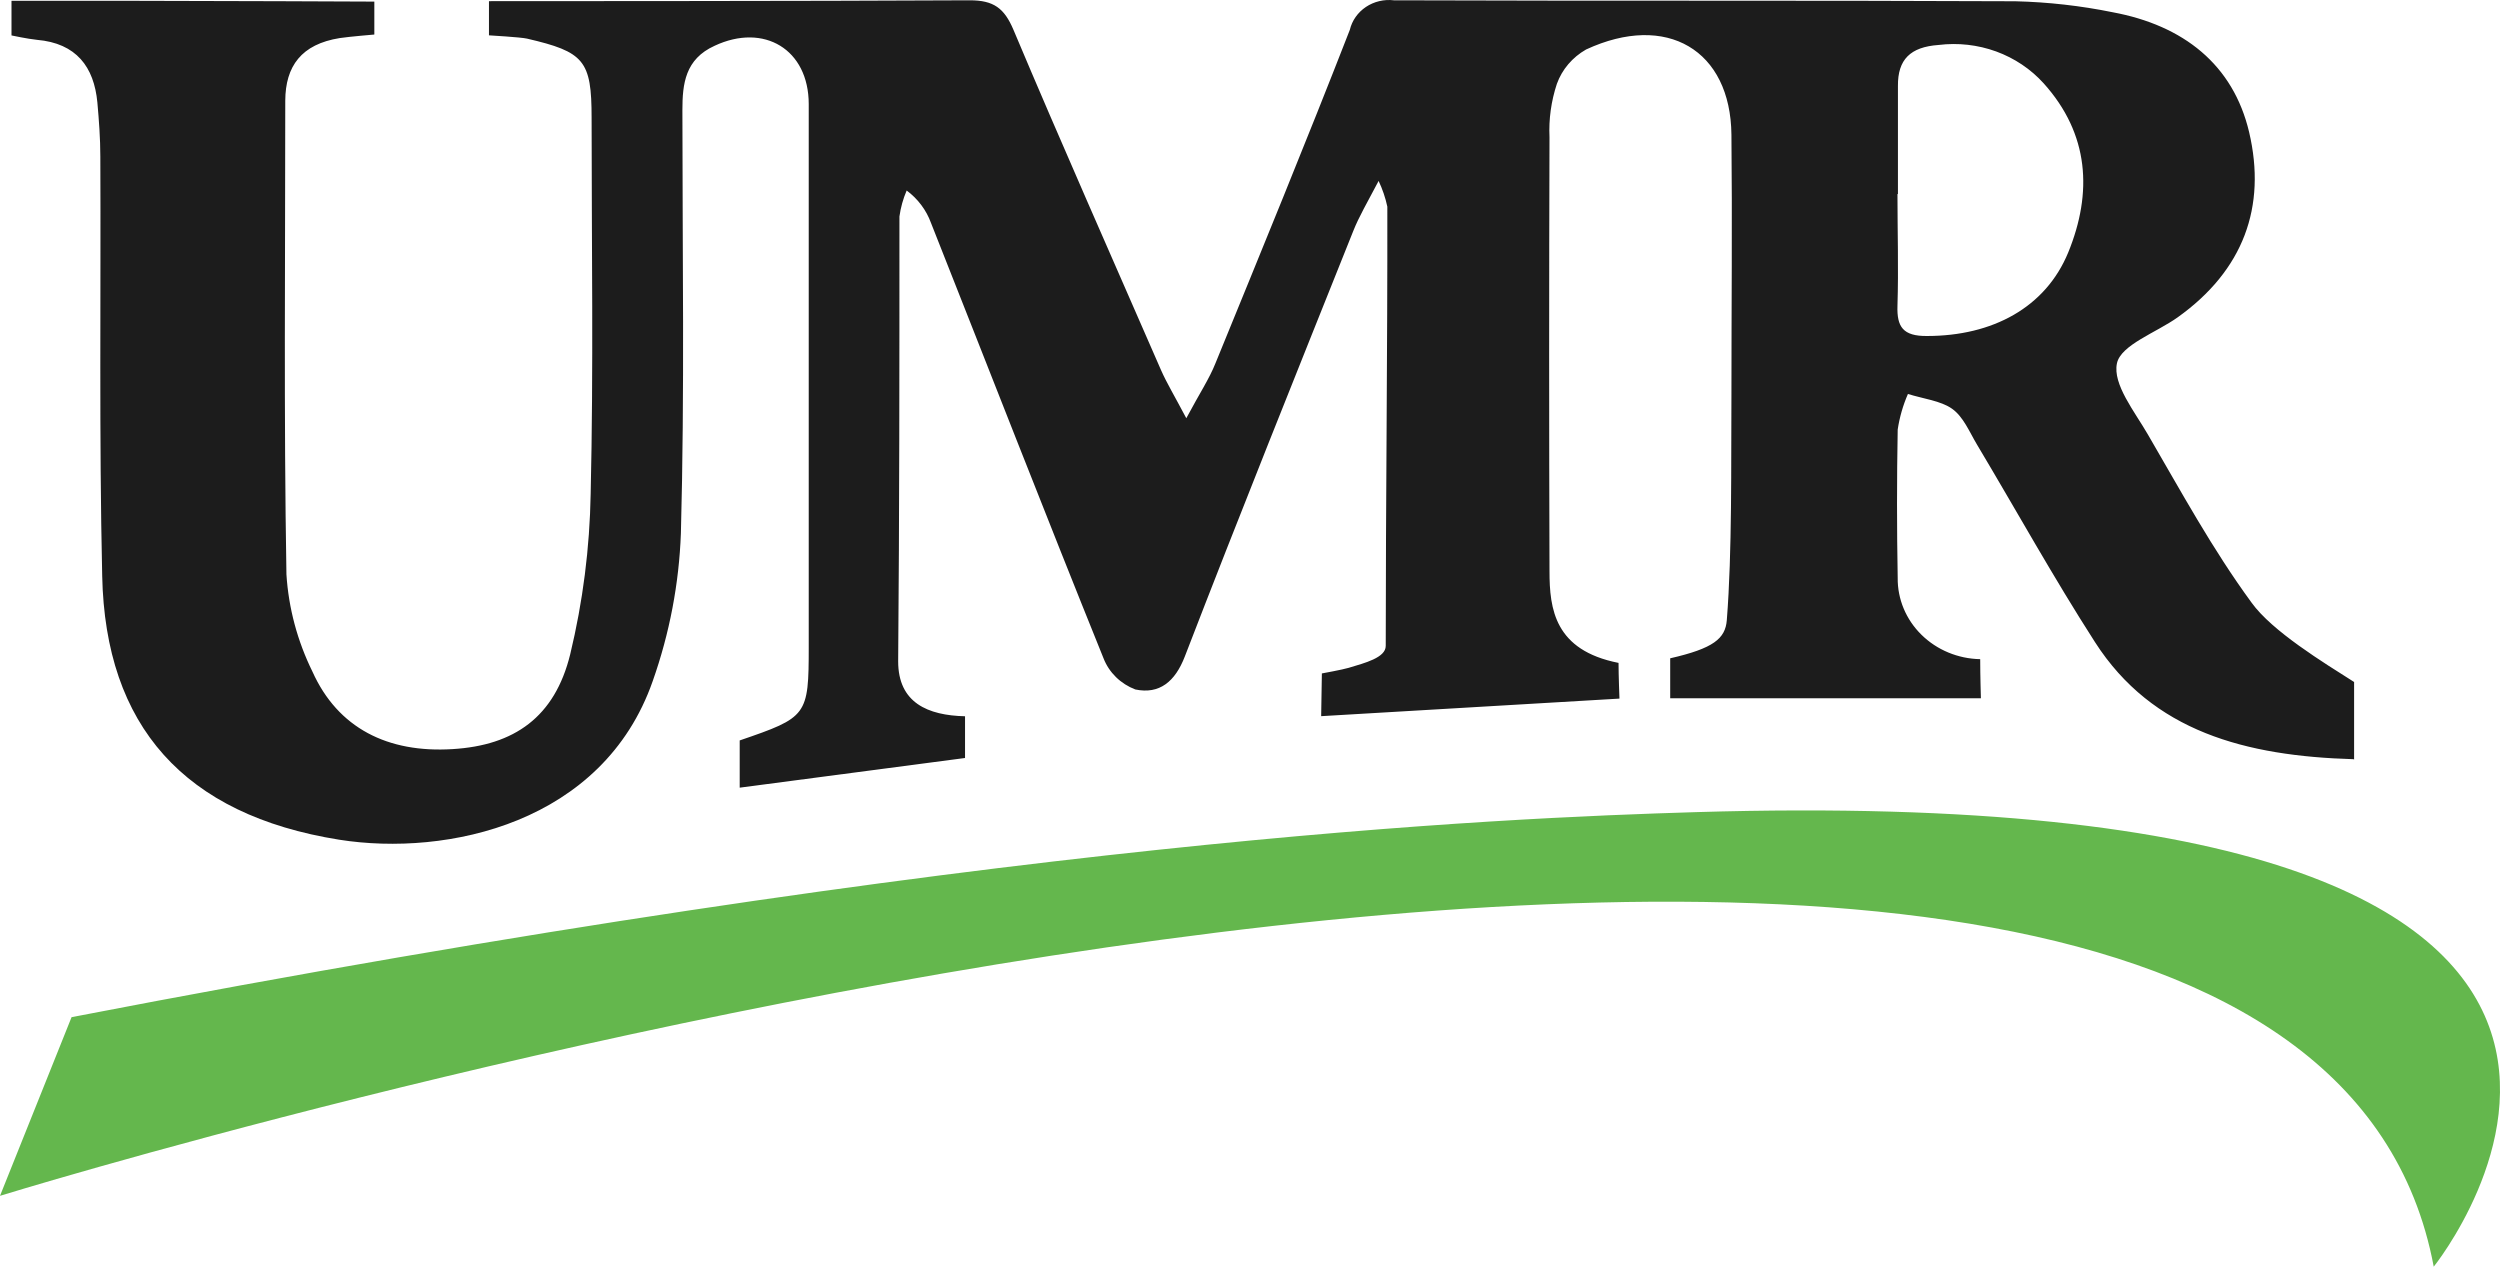 <svg xmlns="http://www.w3.org/2000/svg" width="75" height="38" viewBox="0 0 75 38" fill="none"><path d="M70.602 22.776C67.381 22.681 64.574 21.953 62.848 19.261C61.605 17.328 60.487 15.308 59.306 13.331C59.082 12.956 58.902 12.504 58.564 12.264C58.226 12.023 57.687 11.961 57.238 11.819C57.089 12.161 56.986 12.52 56.931 12.887C56.904 14.369 56.904 15.853 56.931 17.337C56.924 17.973 57.179 18.586 57.643 19.042C58.107 19.499 58.74 19.762 59.406 19.775C59.406 20.269 59.427 20.948 59.427 20.948H50.106V19.749C51.404 19.452 51.76 19.159 51.804 18.606C51.967 16.553 51.929 13.911 51.943 11.852C51.943 9.246 51.97 6.644 51.943 4.041C51.918 1.501 49.999 0.364 47.582 1.485C47.172 1.719 46.861 2.084 46.706 2.516C46.535 3.033 46.46 3.575 46.485 4.117C46.471 8.459 46.471 12.799 46.485 17.136C46.485 18.273 46.64 19.508 48.556 19.887C48.556 20.259 48.584 20.958 48.584 20.958L39.635 21.485L39.656 20.203C39.656 20.203 40.274 20.091 40.46 20.035C40.94 19.89 41.572 19.732 41.572 19.377C41.572 15.183 41.627 10.396 41.62 6.199C41.563 5.933 41.475 5.675 41.358 5.428C41.013 6.087 40.768 6.499 40.595 6.937C38.897 11.183 37.188 15.433 35.544 19.696C35.254 20.447 34.785 20.836 34.06 20.684C33.842 20.601 33.644 20.475 33.48 20.314C33.316 20.154 33.189 19.962 33.107 19.752C31.353 15.41 29.655 11.045 27.929 6.686C27.789 6.302 27.536 5.965 27.2 5.715C27.093 5.965 27.02 6.227 26.983 6.495C26.983 10.943 26.983 15.39 26.945 19.841C26.945 21.09 27.842 21.462 28.951 21.488V22.74L22.191 23.63V22.213C24.218 21.518 24.262 21.478 24.262 19.396C24.262 13.974 24.262 8.548 24.262 3.125C24.262 1.478 22.916 0.681 21.439 1.373C20.555 1.774 20.472 2.512 20.472 3.303C20.472 7.536 20.541 11.767 20.427 15.996C20.372 17.507 20.087 19.002 19.581 20.434C18.093 24.691 13.422 25.705 10.174 25.191C5.524 24.447 3.159 21.778 3.066 17.278C2.972 13.088 3.028 8.904 3.01 4.697C3.01 4.153 2.969 3.609 2.921 3.072C2.82 2.008 2.292 1.297 1.108 1.195C0.835 1.168 0.345 1.063 0.345 1.063C0.345 1.063 0.345 0.075 0.345 0.025H4.174C6.145 0.025 11.23 0.048 11.23 0.048V1.036C11.23 1.036 10.478 1.099 10.194 1.142C9.041 1.326 8.562 1.985 8.558 3.023C8.558 7.764 8.513 12.498 8.593 17.232C8.657 18.242 8.922 19.231 9.373 20.148C10.136 21.844 11.631 22.595 13.581 22.473C15.425 22.361 16.643 21.515 17.106 19.63C17.487 18.05 17.692 16.435 17.72 14.814C17.807 11.058 17.748 7.296 17.748 3.534C17.748 1.811 17.524 1.557 15.808 1.158C15.628 1.116 14.669 1.06 14.669 1.06V0.035C14.669 0.035 24.68 0.035 29.092 0.009C29.81 0.009 30.128 0.243 30.404 0.895C31.844 4.314 33.349 7.701 34.833 11.108C35.002 11.49 35.22 11.849 35.589 12.547C35.99 11.796 36.28 11.361 36.463 10.9C37.823 7.573 39.19 4.245 40.495 0.895C40.561 0.617 40.733 0.373 40.977 0.209C41.222 0.045 41.521 -0.026 41.817 0.009C48.031 0.032 54.245 0.009 60.459 0.038C61.443 0.062 62.421 0.172 63.383 0.368C65.503 0.763 66.994 1.936 67.474 3.965C67.999 6.202 67.305 8.11 65.33 9.52C64.688 9.978 63.625 10.347 63.508 10.9C63.376 11.529 64.039 12.346 64.44 13.041C65.43 14.741 66.376 16.481 67.547 18.079C68.165 18.938 69.701 19.874 70.623 20.46C70.623 21.119 70.623 22.618 70.623 22.786L70.602 22.776ZM56.924 5.823C56.924 6.94 56.959 8.057 56.924 9.174C56.903 9.806 57.09 10.086 57.808 10.08C59.776 10.08 61.367 9.226 62.047 7.573C62.779 5.78 62.679 4.021 61.309 2.499C60.924 2.073 60.435 1.745 59.885 1.544C59.335 1.344 58.741 1.277 58.157 1.349C57.311 1.409 56.931 1.784 56.938 2.578C56.938 3.659 56.938 4.739 56.938 5.82L56.924 5.823Z" fill="#1C1C1C"></path><path d="M2.147 30.515L0 35.875C0 35.875 68.631 14.672 73.012 38C73.012 38 84.822 23.343 50.876 24.364C45.014 24.542 29.9 25.155 2.147 30.515Z" fill="#64B74D"></path></svg>